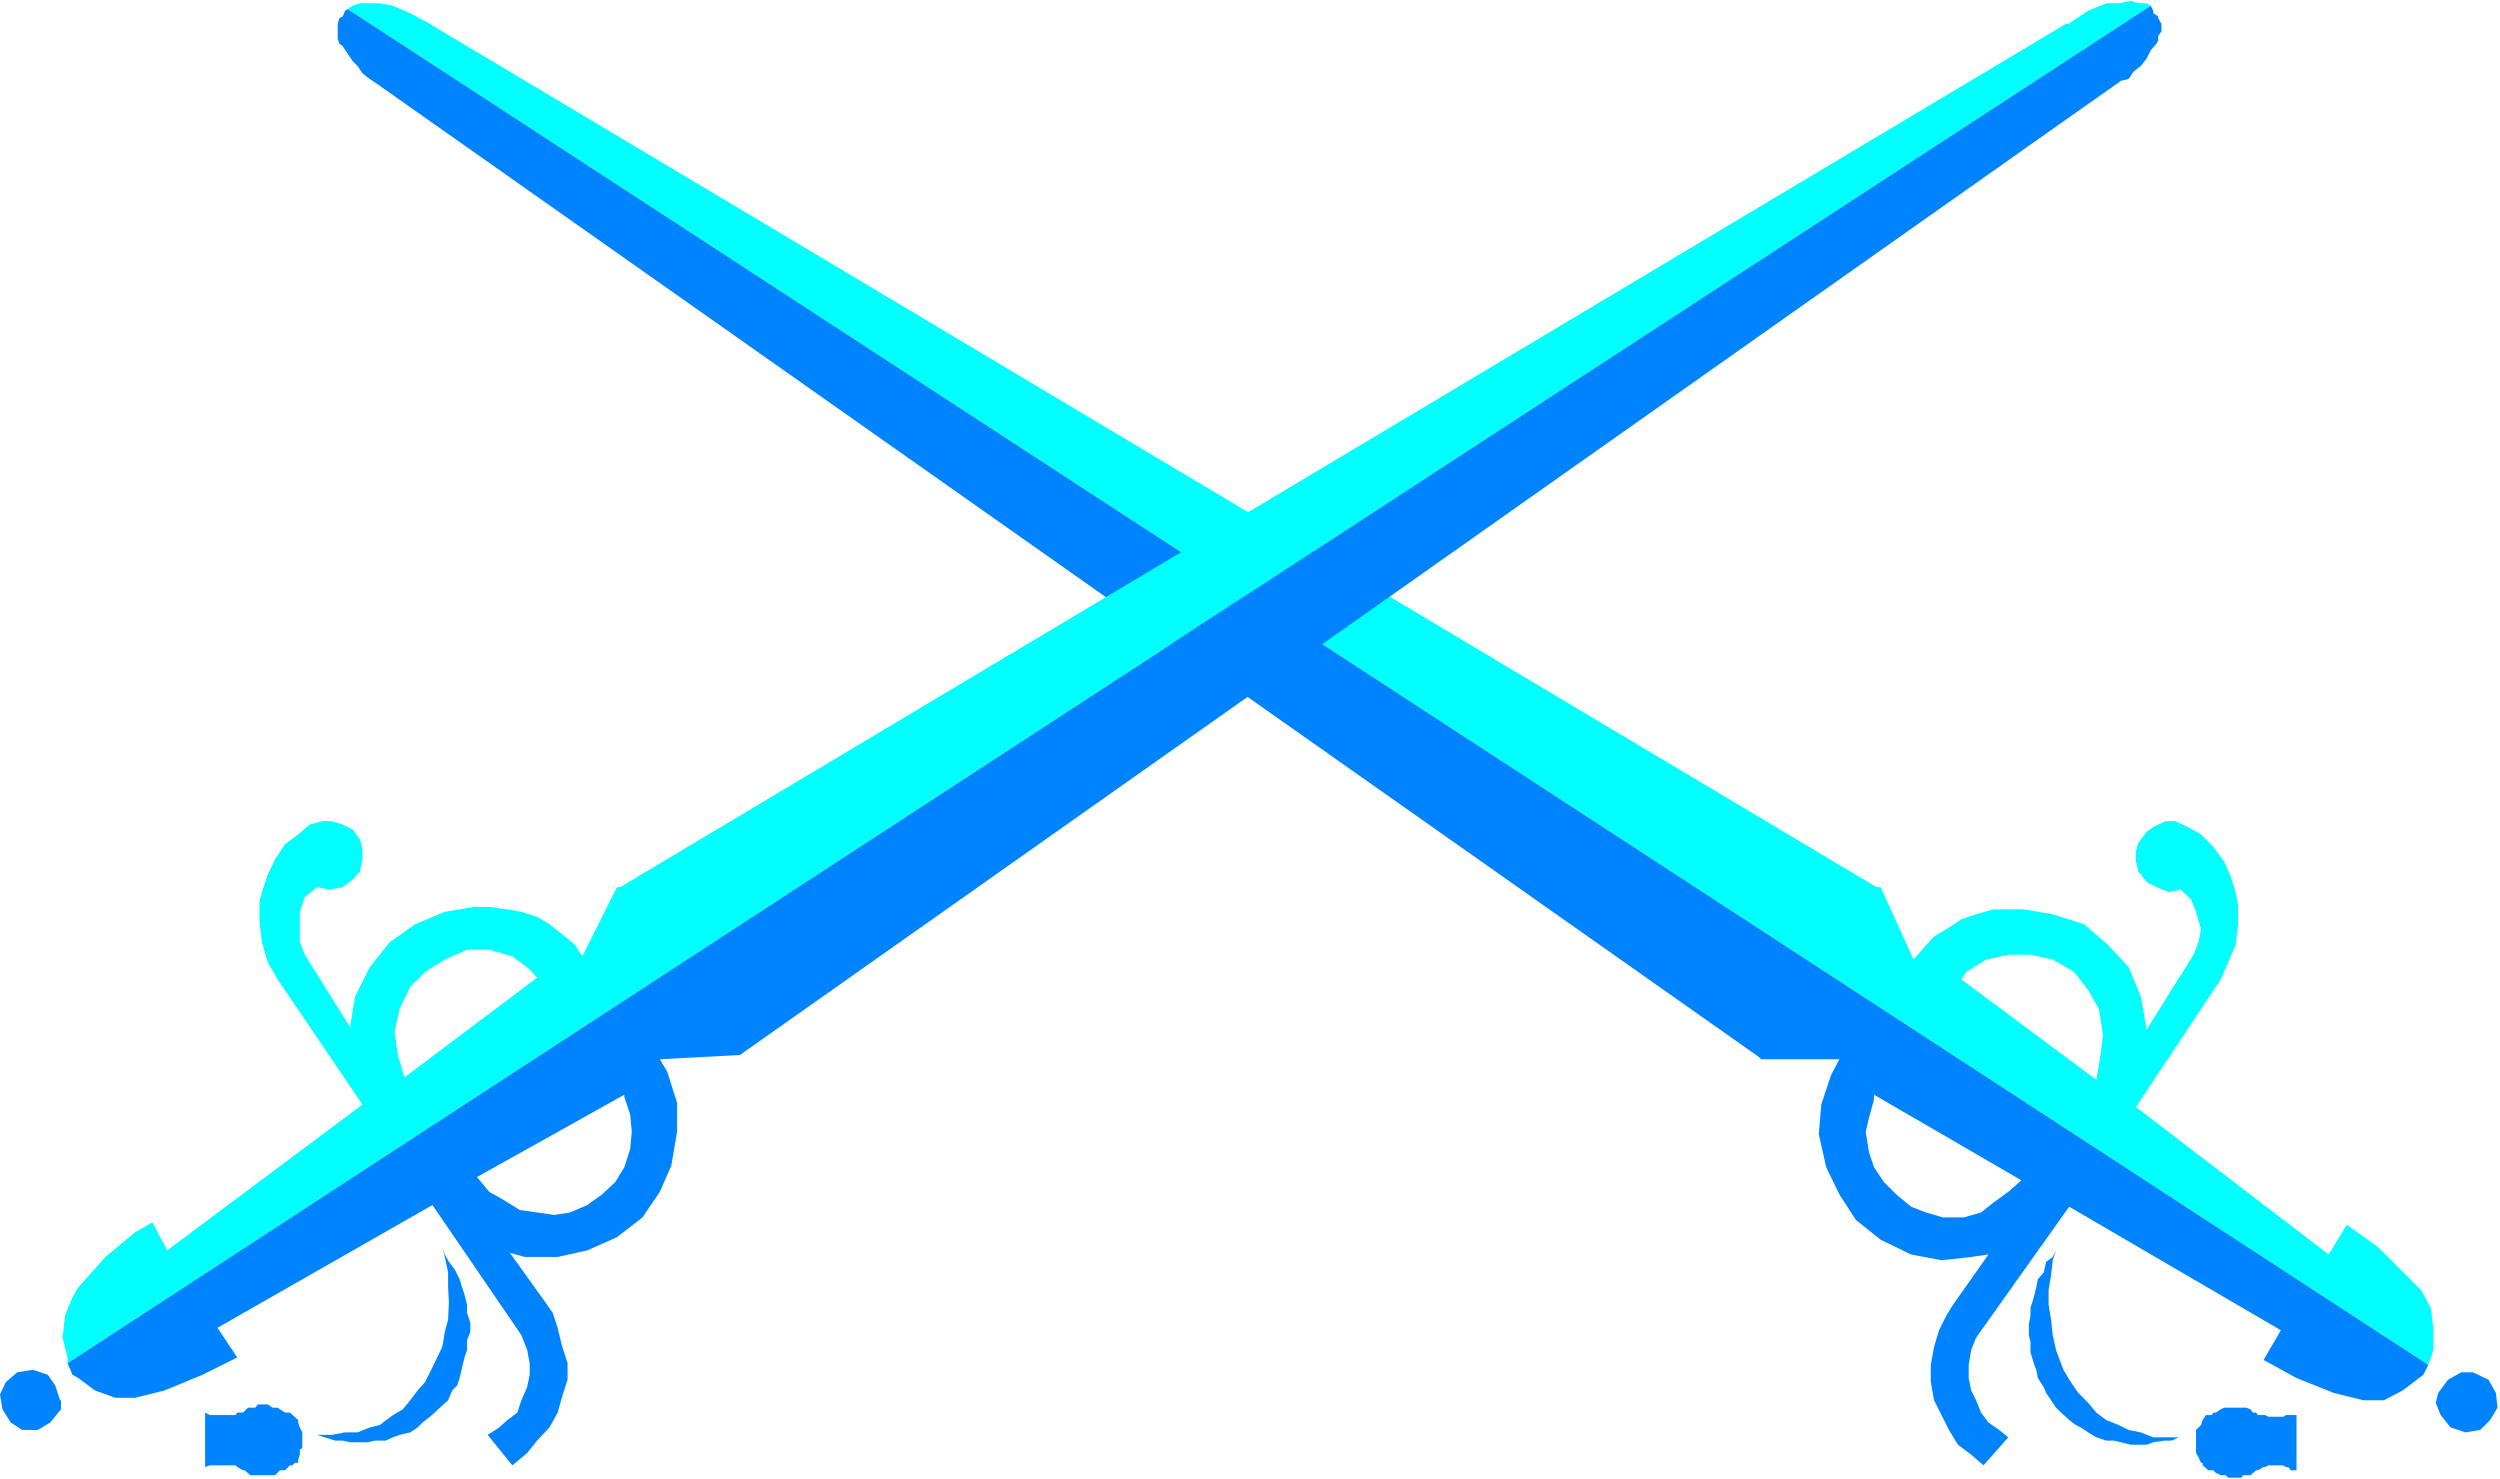 <svg xmlns="http://www.w3.org/2000/svg" fill-rule="evenodd" height="290.059" preserveAspectRatio="none" stroke-linecap="round" viewBox="0 0 3035 1795" width="490.455"><style>.brush1{fill:#0ff}.pen1{stroke:none}.brush2{fill:#0083ff}</style><path class="pen1 brush1" d="m522 29-24-13-21-9-16-3h-24l-9 3-6 4 2526 1646 6-18v-27l-3-24-12-22-52-52-38-27-22 36-234-179 103-155 9-21 9-21 3-25v-23l-3-16-6-19-8-18-13-18-15-15-16-9-15-7h-12l-15 7-8 6-10 13-3 11v12l3 12 10 13 12 6 15 6 14-3 13 12 6 15 6 21-3 16-6 15-57 91-7-40-15-36-25-27-29-25-38-12-35-6h-37l-21 6-18 6-15 10-18 11-12 13-13 15 58 24 6-9 24-15 27-6h27l27 6 26 15 17 22 13 23 5 31-3 25-5 30-164-122-58-24-40-88h-5L525 31l-3-2z"/><path class="pen1 brush2" d="m422 11-3 2-3 7-4 2-2 7v18l2 6 4 3 6 9 6 9 6 6 6 9 9 7 9 6 1677 1181 3 3h95l42 43 179 104-16 14-18 13-15 12-21 6h-25l-21-6-18-7-18-15-15-15-12-18-6-18-4-25 4-17 6-22v-6l-42-43-10 19-12 36-3 36 9 40 16 33 20 31 30 24 37 18 37 7 36-4 21-3-43 61-8 13-9 18-6 20-4 22v21l4 22 9 18 9 18 11 18 16 12 15 13 30-34-11-9-13-9-9-12-6-15-6-12-3-15v-16l3-18 6-15 113-159 257 150-21 36 40 22 45 18 36 9h25l23-12 25-19 6-12L422 11z"/><path class="pen1 brush2" d="m2645 1745-9 4h-9l-13 2-8 3h-19l-12-3-9-2h-9l-12-4-10-6-9-6-6-3-8-6-16-15-6-9-6-9-3-7-7-11-2-10-3-8-4-13v-13l-2-8v-13l2-11v-9l4-13 3-12 2-10 7-8 3-13 8-6 4-8-4 12-2 18-3 18v18l3 18 2 19 4 18 9 24 9 15 9 13 12 12 10 12 12 9 15 6 12 6 15 3 15 6h31zm142 40h-6l-3-4h-3l-3-2h-18l-4 2h-2l-7 4h-2l-7 6h-9l-2 3h-16l-3-3h-6l-6-3-3-3h-6l-7-6v-3h-2l-3-7-3-5v-28l6-6 2-6 4-6h7l2-3h3l6-4 4-2h27l5 2 3 4h4l2 3h9l4 2h18l3-2h13v67h-1zm170-82 6 15 12 15 18 6 18-3 12-12 9-15-2-18-9-16-19-9h-14l-16 9-12 16-3 12z"/><path class="pen1 brush1" d="m2511 29 24-16 22-9h15l15-3 9 3h10l5 3L82 1655v-7l-6-24 3-27 9-22 7-12 33-37 36-30 21-12 18 34 237-177-103-152-12-21-7-24-3-25v-24l3-12 7-21 9-19 12-18 16-12 14-12 15-4h12l13 4 12 6 9 12 3 12v12l-3 15-9 10-12 9-16 3-15-3-15 12-6 18v37l6 15 55 88 6-37 18-36 24-30 31-22 36-15 36-6h18l22 3 17 3 19 6 15 9 15 12 16 13 9 14-55 26-9-10-21-16-28-8h-27l-27 12-24 15-18 18-13 27-6 28 4 28 8 27 161-121 55-26 42-84h4L2508 29h4-1z"/><path class="pen1 brush2" d="m2611 7 3 6v3l6 4v2l4 7v9l-4 6v5l-2 4-7 8-5 10-7 9-9 7-6 9-9 2L898 1281h-3l-94 5-43 43-179 100 15 18 16 9 21 13 21 3 21 3 19-3 21-9 18-13 16-15 11-18 7-22 2-21-2-21-7-21v-3l43-43 9 15 12 38v35l-7 41-14 32-21 31-31 24-36 16-36 8h-40l-18-5 43 60 9 13 6 18 5 21 7 22v20l-7 22-5 18-10 18-15 16-12 15-18 15-30-37 14-9 10-9 12-9 5-15 7-16 3-15v-14l-3-16-7-18-108-158-261 149 24 36-42 21-46 19-36 9h-24l-25-9-20-15-7-4-6-14L2611 7z"/><path class="pen1 brush2" d="m385 1742 9 3 13 4h9l9 2h21l9-2h13l9-4 8-3 13-3 9-6 6-6 9-7 22-20 5-12 6-6 3-9 3-13 3-12 3-9v-12l4-10v-11l-4-12v-10l-3-12-3-9-3-10-6-12-7-9-5-9-3-9 3 12 4 19v18l1 18-1 21-4 15-3 18-12 25-9 18-9 10-9 12-9 11-12 7-16 12-12 3-15 6h-15l-16 3h-18zm-136 39 6-2h31l2 2 7 4h2l7 6h30l6-6h6l6-6h3l3-3h4v-4l2-6v-6l3-2v-19l-3-6-2-6v-3l-10-9h-6l-6-4-3-2h-6l-6-4h-12l-3 4h-9l-6 6h-7l-2 3h-31l-6-3v66zm-176-81-6-18-9-13-18-6-19 3-14 12-7 15 3 18 10 16 14 9h19l15-9 13-16v-11h-1z"/></svg>
